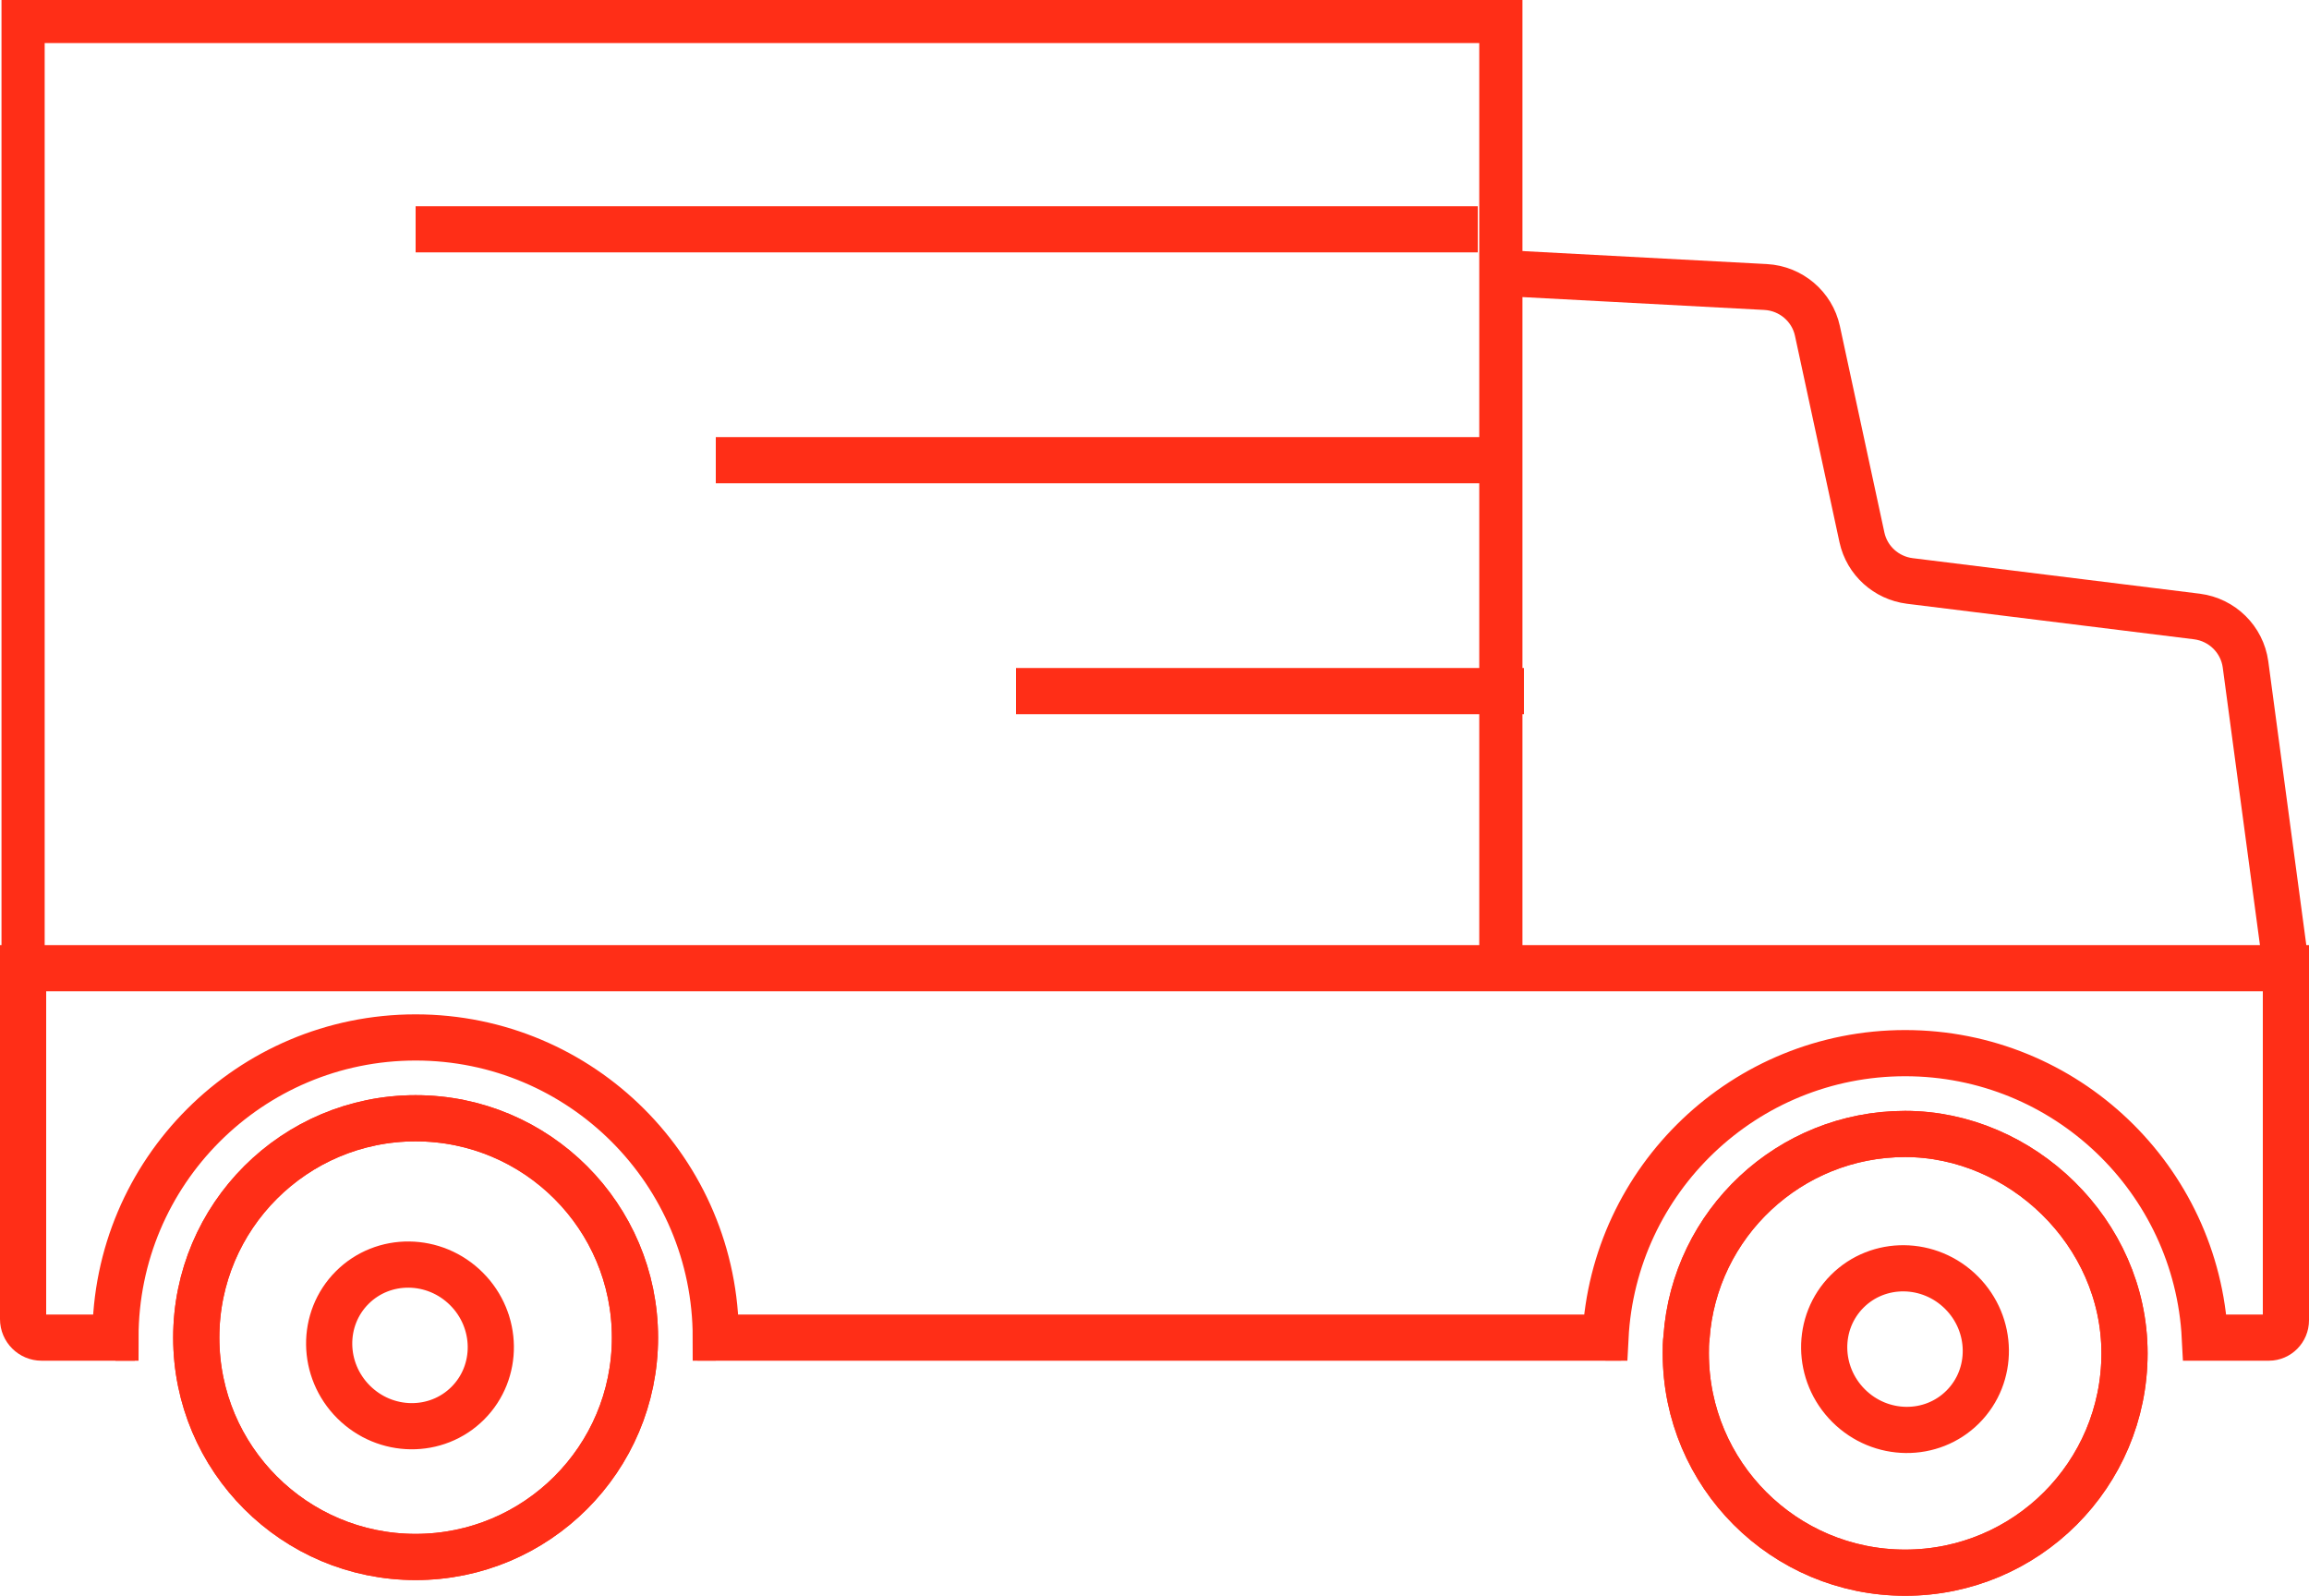 <?xml version="1.0" encoding="UTF-8"?> <svg xmlns="http://www.w3.org/2000/svg" id="_Слой_2" data-name="Слой 2" viewBox="0 0 100 69.11"> <defs> <style> .cls-1 { stroke-width: 1.99px; } .cls-1, .cls-2, .cls-3, .cls-4 { fill: none; stroke: #ff2e17; stroke-miterlimit: 10; } .cls-2 { stroke-width: 2px; } .cls-3 { stroke-width: 1.87px; } .cls-4 { stroke-width: 1.99px; } </style> </defs> <g id="_Логистика" data-name="Логистика"> <g> <line class="cls-2" x1="64" y1="9.93" x2="18" y2="9.93"></line> <line class="cls-2" x1="65" y1="19.93" x2="31" y2="19.93"></line> <line class="cls-2" x1="66" y1="29.93" x2="44" y2="29.93"></line> <path class="cls-4" d="M99,41.83l-1.75-13.06c-.15-1.08-1.01-1.93-2.1-2.07l-12.44-1.54c-1.02-.13-1.85-.88-2.07-1.88l-1.93-8.95c-.23-1.06-1.15-1.84-2.24-1.9l-11.47-.61"></path> <line class="cls-1" x1="31" y1="57.93" x2="30.21" y2="57.93"></line> <line class="cls-1" x1="70.21" y1="57.93" x2="69.53" y2="57.93"></line> <line class="cls-2" x1="73.85" y1="57.93" x2="72.17" y2="57.93"></line> <line class="cls-2" x1="79.88" y1="57.93" x2="78.3" y2="57.93"></line> <line class="cls-2" x1="86.58" y1="57.93" x2="85.27" y2="57.93"></line> <path class="cls-2" d="M99,41.93v15.25c0,.41-.33,.75-.74,.75h-2.77c-.35-6.86-6.03-12.32-12.98-12.32s-12.63,5.46-12.98,12.32H31c0-7.18-5.82-13-13-13s-13,5.82-13,13H1.8c-.44,0-.8-.36-.8-.8v-15.2H99Z"></path> <line class="cls-2" x1="5.84" y1="57.93" x2="5" y2="57.93"></line> <line class="cls-2" x1="22.02" y1="57.93" x2="20.29" y2="57.93"></line> <line class="cls-2" x1="28.41" y1="57.93" x2="26.62" y2="57.93"></line> <circle class="cls-2" cx="18" cy="57.93" r="9.5"></circle> <circle class="cls-2" cx="18" cy="57.93" r="9.5"></circle> <ellipse class="cls-2" cx="17.76" cy="58.27" rx="3.46" ry="3.54" transform="translate(-36.02 29.65) rotate(-45.03)"></ellipse> <path class="cls-2" d="M92.01,58.61c0,5.25-4.25,9.5-9.5,9.5s-9.5-4.25-9.5-9.5c0-.23,0-.46,.03-.68,.34-4.93,4.46-8.82,9.47-8.82s9.5,4.25,9.5,9.5Z"></path> <path class="cls-2" d="M92.01,58.61c0,5.25-4.25,9.5-9.5,9.5s-9.5-4.25-9.5-9.5c0-.23,0-.46,.03-.68,.34-4.93,4.46-8.82,9.47-8.82s9.5,4.25,9.5,9.5Z"></path> <ellipse class="cls-2" cx="82.5" cy="58.43" rx="3.46" ry="3.54" transform="translate(-17.14 75.5) rotate(-45.03)"></ellipse> <rect class="cls-3" x="1" y=".93" width="64" height="41"></rect> </g> </g> </svg> 